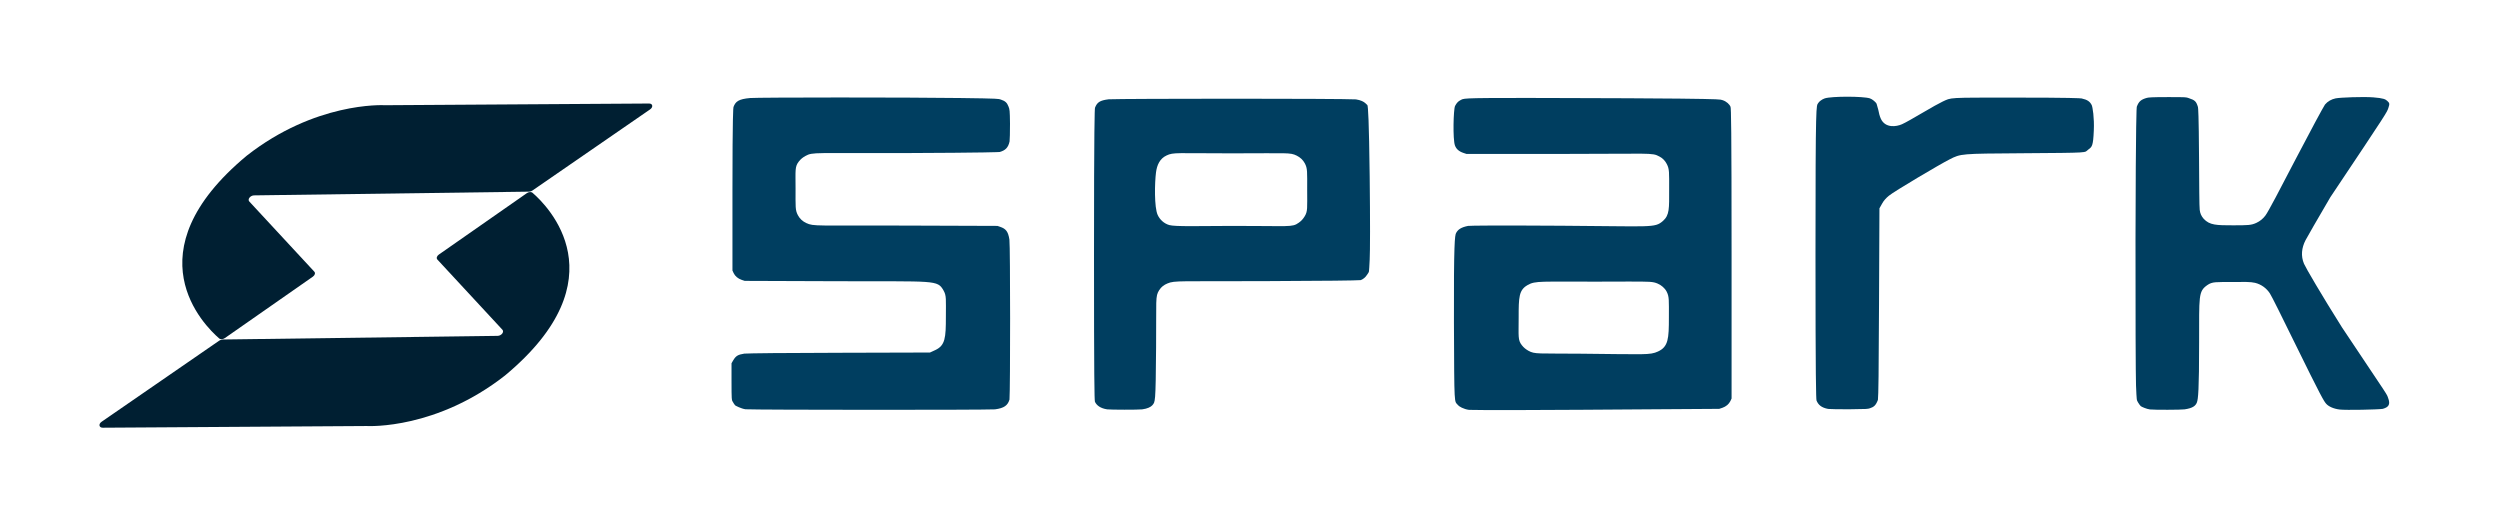<svg width="957" height="203" viewBox="0 0 957 203" fill="none" xmlns="http://www.w3.org/2000/svg">
<path d="M285.369 156.669C283.75 156.443 281.548 155.31 281.386 155.148C281.127 154.856 280.577 153.982 280.383 153.594C280.124 153.076 280.026 153.205 280.026 145.888V139.057L280.642 137.988C281.678 136.24 282.455 135.754 284.916 135.366C286.697 135.236 300.362 135.074 321.605 135.042L355.995 134.945L358.035 134.006C361.856 132.225 362.083 129.279 362.083 121.282C362.083 114.548 362.342 113.22 361.176 111.181C358.812 107.069 358.164 107.781 321.022 107.652L285.078 107.522L283.912 107.133C282.487 106.648 281.386 105.709 280.836 104.543L280.383 103.572V72.847C280.383 43.773 280.706 41.15 280.771 40.989C281.548 38.852 282.714 37.913 287.183 37.524C290.68 37.265 347.219 37.233 367.685 37.524C382.548 37.718 382.224 37.816 383.099 38.107C384.783 38.657 385.495 39.305 386.045 40.762C386.499 41.895 386.564 42.154 386.628 47.334C386.661 50.345 386.531 53.809 386.466 54.133C385.948 56.562 384.815 57.565 382.71 58.18C382.613 58.213 378.209 58.472 345.633 58.601C311.761 58.731 311.178 58.116 308.328 59.702C307.325 60.252 306.547 60.868 305.803 61.806C304.216 63.814 304.54 65.141 304.54 72.199C304.54 79.193 304.378 80.423 305.446 82.398C306.126 83.693 307.227 84.729 308.62 85.376C311.534 86.736 312.247 86.218 345.859 86.348L381.836 86.477L382.872 86.834C384.944 87.546 385.916 88.485 386.402 91.722C386.758 94.766 386.758 148.737 386.434 152.946C385.754 155.212 384.362 156.248 380.864 156.702C375.813 156.961 290.292 156.928 285.369 156.669Z" fill="#003E60"/>
<path d="M471.923 37.783C493.263 37.783 516.546 37.88 519.039 38.042C520.95 38.334 522.051 38.916 522.731 39.564C523.152 39.985 523.411 40.212 523.443 40.244C523.702 40.794 524.059 45.974 524.318 67.634C524.512 84.697 524.48 96.158 524.318 99.363C523.994 104.964 524.253 103.637 523.378 105.094C522.634 106.292 521.662 106.939 520.885 107.231C518.78 107.392 508.418 107.522 483.969 107.619C451.523 107.749 449.709 107.328 446.924 108.493C445.597 109.044 444.56 109.788 443.751 111.051C442.164 113.544 442.715 114.483 442.553 132.937C442.391 155.051 442.197 153.723 441.096 155.148C440.545 155.763 439.282 156.443 437.242 156.702C435.752 156.896 424.937 156.864 423.836 156.702C421.213 156.313 419.756 155.148 419.14 153.788C418.946 152.914 418.784 145.629 418.784 97.615C418.784 47.399 419.043 41.636 419.173 41.215C419.982 39.175 420.986 38.431 424.386 38.01C426.685 37.88 450.324 37.783 471.923 37.783ZM471.405 58.698C450.389 58.698 449.223 58.245 446.568 59.508C443.913 60.738 442.877 63.264 442.52 65.983C442.002 69.965 441.808 79.355 443.168 82.301C443.977 84.049 445.564 85.571 447.604 86.154C449.839 86.801 459.132 86.51 471.891 86.477C493.911 86.445 494.558 87.125 497.181 85.247C498.153 84.567 498.8 83.823 499.383 82.883C500.646 80.876 500.387 79.646 500.387 72.685C500.387 65.724 500.549 64.526 499.481 62.519C498.8 61.224 497.699 60.22 496.372 59.572C493.781 58.31 493.231 58.698 471.405 58.698Z" fill="#003E60"/>
<path d="M584.353 37.492C587.689 37.492 591.51 37.492 595.914 37.524C613.756 37.557 634.74 37.654 642.835 37.751C658.767 37.945 658.476 38.042 659.383 38.334C660.905 38.819 662.103 39.953 662.459 40.924V40.956C662.653 41.669 662.848 48.047 662.848 97.323V152.558L662.394 153.529C661.811 154.727 660.678 155.633 659.383 156.087L658.12 156.508L633.866 156.669C592.87 156.993 564.762 157.058 562.333 156.896C560.293 156.637 558.48 155.569 558.124 155.083C556.667 153.238 556.699 156.734 556.569 123.419C556.472 92.823 556.926 90.104 557.379 89.229C558.091 87.837 559.354 86.996 561.977 86.477C563.175 86.348 572.437 86.251 598.019 86.413C632.311 86.607 633.38 87.352 636.553 84.6C639.144 82.333 638.95 79.775 638.95 72.556C638.95 65.983 639.079 64.753 638.043 62.778C637.395 61.548 636.553 60.609 635.193 59.896C632.344 58.342 632.02 58.925 597.598 58.925H561.362L560.196 58.537C558.448 57.954 557.444 57.015 556.958 55.688C556.084 53.324 556.375 41.863 556.99 40.568C557.638 39.305 558.35 38.722 558.869 38.463C560.488 37.654 558.189 37.492 584.353 37.492ZM623.309 107.781C620.459 107.781 616.703 107.781 611.749 107.813C589.923 107.878 587.786 107.393 584.774 109.109C581.407 111.051 581.342 113.706 581.342 121.638C581.342 128.793 580.986 130.153 582.572 132.16C583.317 133.099 584.062 133.682 585.066 134.265C587.592 135.657 588.595 135.236 605.337 135.398C629.818 135.625 631.567 135.981 634.675 134.556C638.658 132.743 638.852 129.57 638.852 121.606C638.852 114.872 639.014 113.609 637.978 111.601C637.266 110.242 635.906 109.141 634.546 108.558C632.732 107.781 631.631 107.781 623.309 107.781Z" fill="#003E60"/>
<path d="M707.924 156.669C704.264 156.702 700.314 156.605 699.828 156.54C697.237 156.054 696.039 154.986 695.359 153.302C695.197 152.59 694.971 145.791 694.971 97.323C694.971 37.978 695.262 40.697 696.007 39.467C696.363 38.852 697.464 38.01 698.533 37.654C701.156 36.812 713.169 36.812 715.792 37.654C716.732 37.945 718.124 39.175 718.351 39.694C718.383 39.791 718.804 41.183 718.998 41.992C719.257 43.32 719.516 44.42 720.002 45.489C721.718 49.147 725.96 48.5 728.065 47.561C729.458 46.946 732.663 45.1 735.966 43.158C739.043 41.312 742.767 39.273 743.641 38.884C747.138 37.298 745.098 37.362 771.133 37.362C792.409 37.362 796.424 37.589 796.845 37.686C799.079 38.172 800.018 38.884 800.698 40.212C801.055 40.924 801.735 45.1 801.508 49.989C801.249 55.979 800.828 56.205 799.371 57.274C797.719 58.504 800.957 58.472 773.854 58.666C750.7 58.828 750.603 58.796 746.264 61.029C742.313 63.037 725.054 73.268 723.078 74.919C722.01 75.793 721.103 76.764 720.455 77.962L719.452 79.743L719.29 116.685C719.192 142.65 719.063 151.457 718.869 153.076C718.059 155.213 717.314 155.795 715.728 156.313C714.853 156.54 714.983 156.605 707.924 156.669Z" fill="#003E60"/>
<path d="M823.01 156.734C821.715 156.572 819.869 155.763 819.481 155.471C819.222 155.212 818.671 154.468 818.445 154.047C817.894 153.011 817.926 153.626 817.667 147.507C817.538 144.334 817.441 118.951 817.473 91.528C817.57 44.647 817.894 41.086 817.959 40.892C818.704 38.819 819.61 38.075 821.845 37.459C822.46 37.298 823.658 37.168 829.908 37.168C837.064 37.168 836.805 37.2 837.841 37.557C840.238 38.334 840.723 38.819 841.371 40.956C841.468 41.248 841.695 43.87 841.792 60.253C841.857 70.678 841.889 79.031 842.051 80.358C842.213 81.621 842.602 82.657 843.573 83.758C845.84 86.218 848.495 86.251 854.777 86.251C860.477 86.251 861.804 86.218 863.747 85.312C865.14 84.664 866.273 83.725 867.18 82.528C868.313 81.07 872.976 72.07 878.805 60.868C884.731 49.504 889.264 41.151 890.009 40.017C891.045 38.787 892.502 37.978 894.089 37.654C895.903 37.298 904.581 36.974 908.467 37.265C912.515 37.589 913.162 38.01 913.842 38.625C914.652 39.402 914.879 39.596 914.263 41.345C913.616 43.125 914.555 41.863 892.049 75.502C887.321 83.564 883.144 90.816 882.561 91.949C881.039 94.895 880.715 98.003 881.978 100.982C882.626 102.504 888.649 112.832 896.518 125.329C915.17 153.173 913.551 150.712 914.134 152.234C915.202 154.953 914.263 155.892 912.126 156.508C910.442 156.799 897.943 157.058 895.611 156.767C893.247 156.475 891.434 155.601 890.527 154.63C889.62 153.658 888.584 151.975 878.351 131.124C873.591 121.412 869.705 113.544 868.928 112.346C867.633 110.339 865.625 108.849 863.229 108.267C861.448 107.846 859.019 107.911 854.356 107.943C848.366 108.008 846.908 107.749 844.901 109.173C841.501 111.601 841.857 113.22 841.824 131.027C841.824 149.288 841.468 152.817 840.95 154.112C840.432 155.374 839.363 156.249 836.255 156.702C834.992 156.896 824.629 156.928 823.01 156.734Z" fill="#003E60"/>
<path d="M248.875 41.863L203.799 72.944C203.411 73.203 202.957 73.365 202.536 73.365L97.262 74.789C95.805 74.822 94.671 76.279 95.416 77.121L120.318 103.993C120.804 104.511 120.545 105.353 119.768 105.903L86.09 129.408C85.345 129.926 84.374 129.991 83.888 129.538C78.221 124.649 49.855 96.676 94.445 59.605C120.61 39.111 146.224 40.211 147.422 40.276C147.454 40.276 147.487 40.276 147.519 40.276L248.389 39.629C249.879 39.564 250.138 40.989 248.875 41.863Z" fill="#001F32"/>
<path d="M38.877 161.461L83.953 130.38C84.341 130.121 84.795 129.959 85.216 129.959L190.49 128.567C191.947 128.534 193.081 127.077 192.336 126.236L167.434 99.363C166.948 98.845 167.207 98.003 167.985 97.453L201.662 73.948C202.407 73.43 203.378 73.365 203.864 73.818C209.531 78.707 237.898 106.68 193.307 143.751C167.143 164.246 141.528 163.145 140.33 163.08C140.298 163.08 140.265 163.08 140.233 163.08L39.363 163.728C37.906 163.76 37.614 162.335 38.877 161.461Z" fill="#001F32"/>
</svg>

